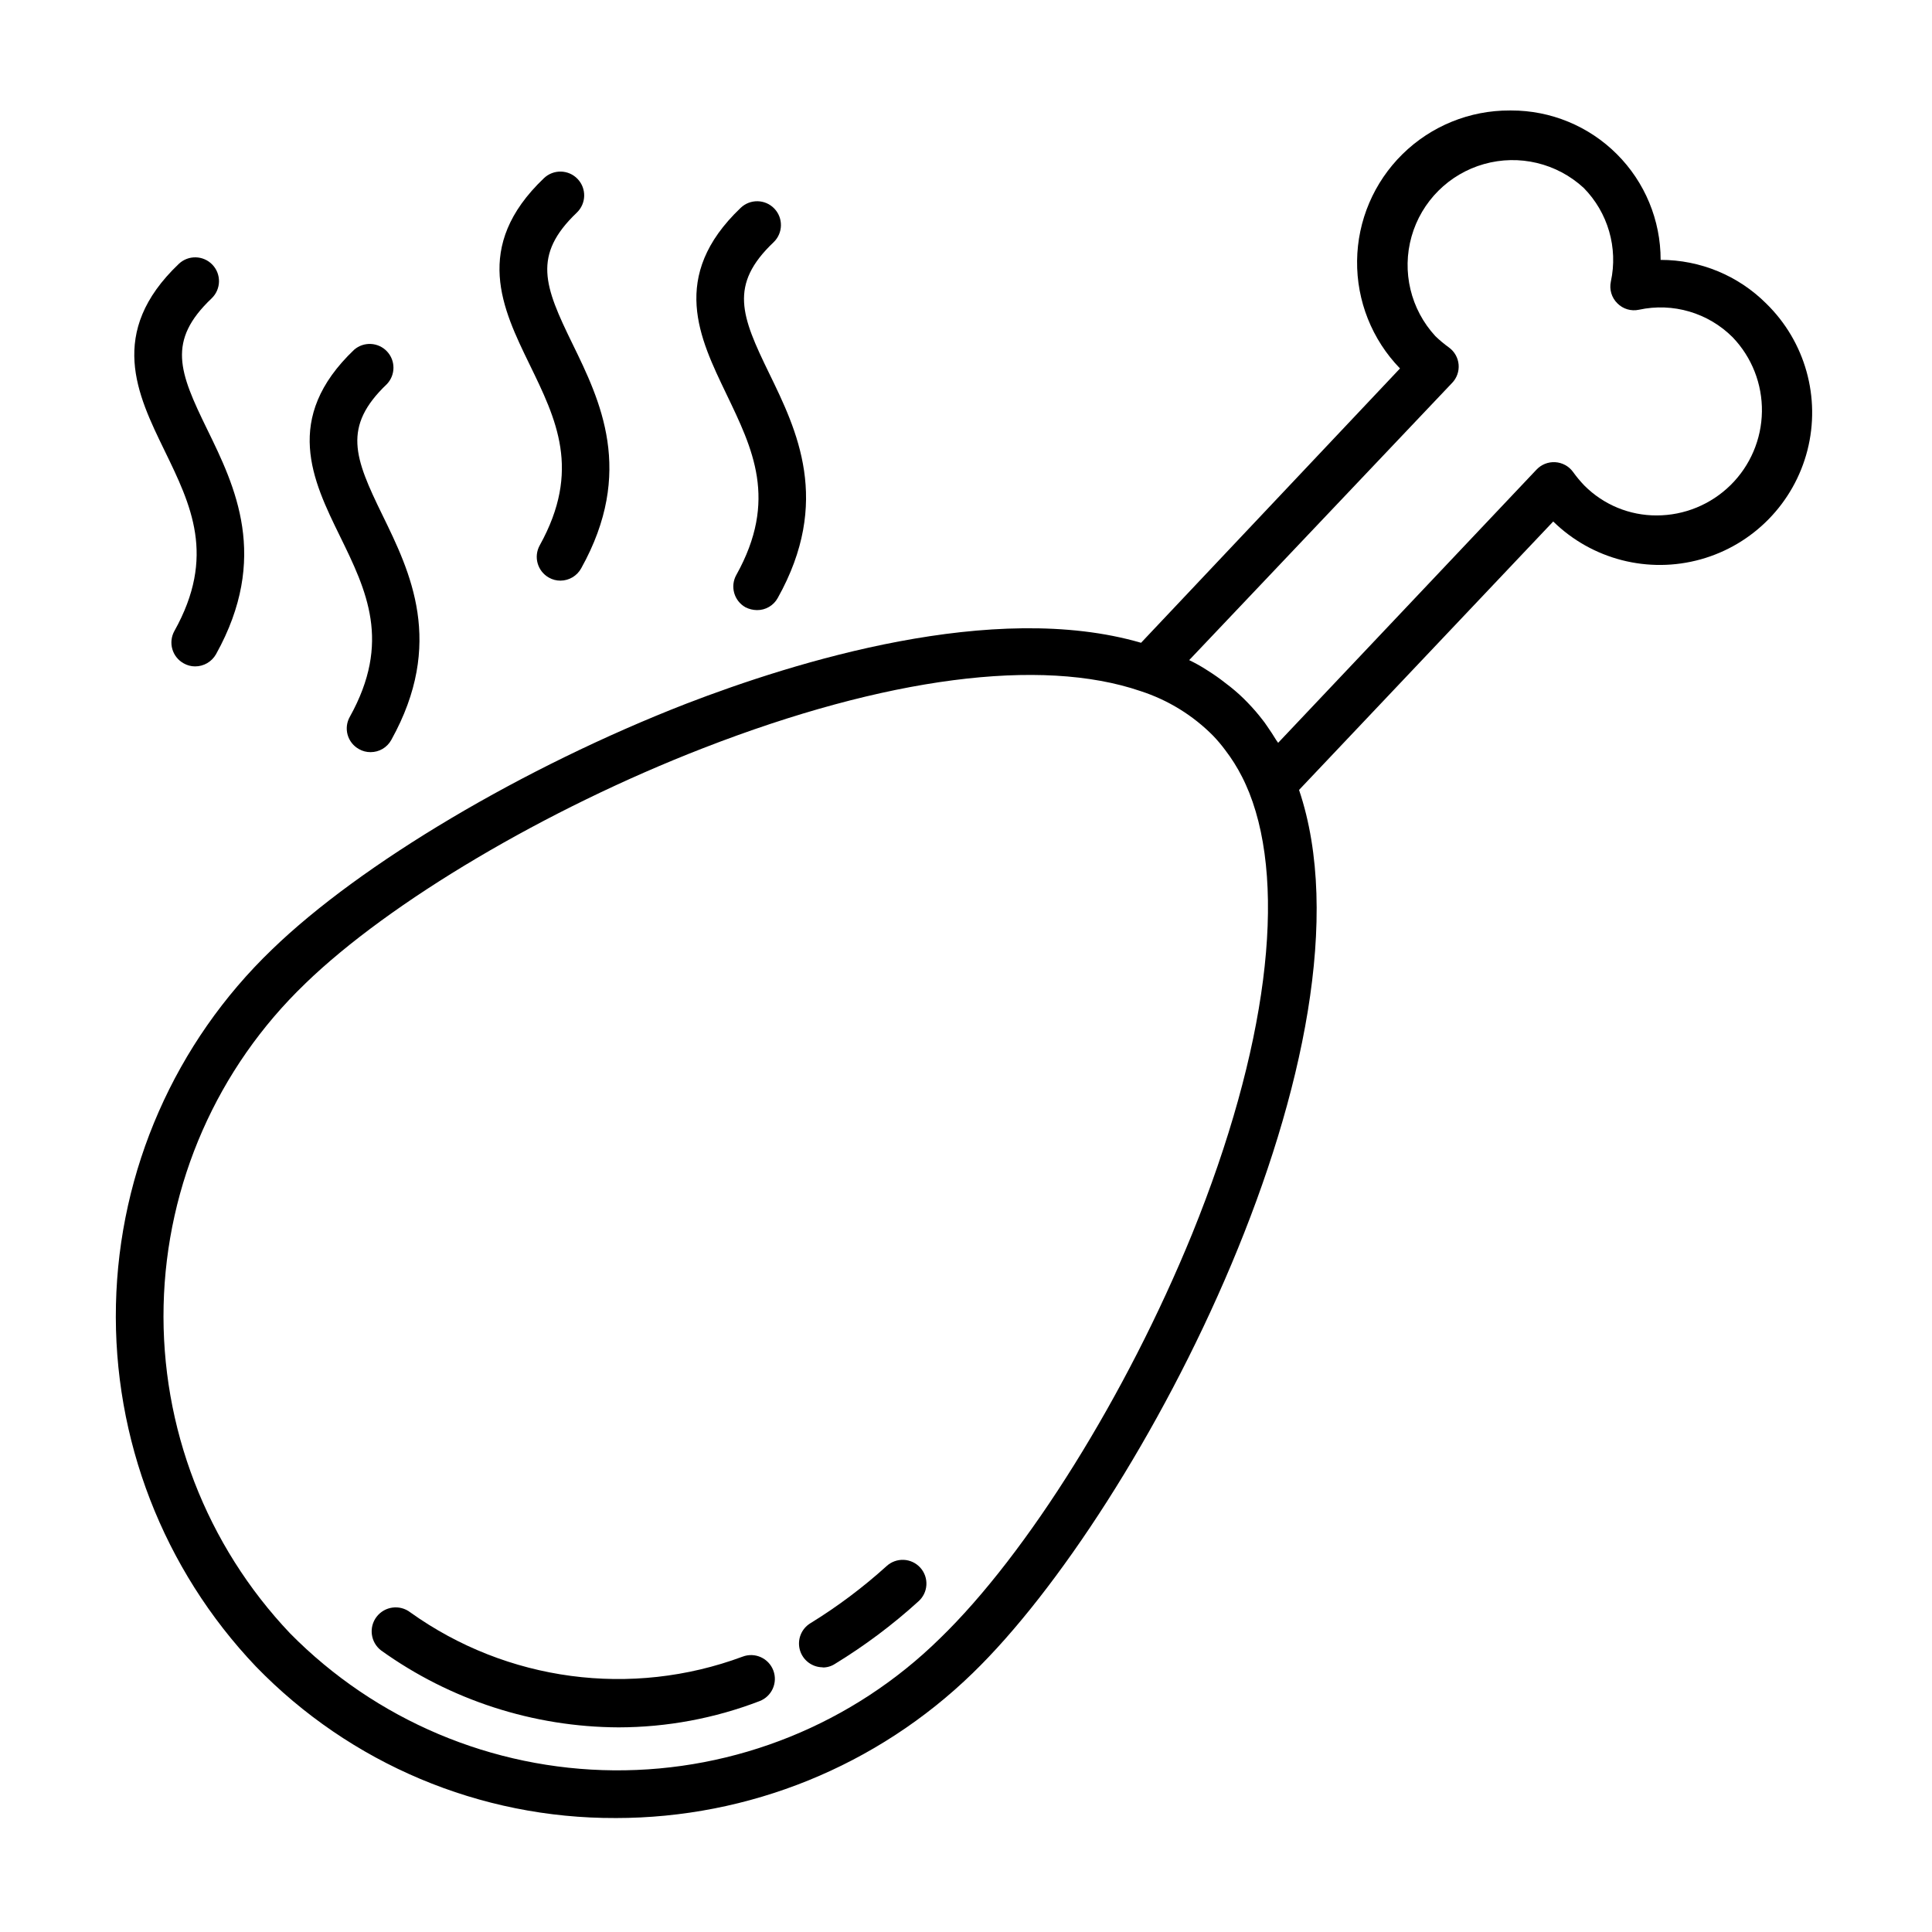 <?xml version="1.0" encoding="UTF-8"?>
<!-- Uploaded to: ICON Repo, www.svgrepo.com, Generator: ICON Repo Mixer Tools -->
<svg fill="#000000" width="800px" height="800px" version="1.1" viewBox="144 144 512 512" xmlns="http://www.w3.org/2000/svg">
 <g>
  <path d="m190.21 311.23c-0.809 1.465-1.004 3.188-0.539 4.797 0.461 1.605 1.543 2.961 3.008 3.769 0.922 0.527 1.965 0.805 3.023 0.805 2.293 0.008 4.414-1.227 5.543-3.223 14.258-25.645 5.039-44.488-2.367-59.652-7.406-15.164-10.68-23.375 1.211-34.66h-0.004c2.519-2.41 2.609-6.402 0.203-8.918-2.406-2.519-6.398-2.609-8.918-0.203-19.043 18.137-10.934 34.711-3.828 49.324 7.102 14.609 13.754 28.113 2.668 47.961z"/>
  <path d="m239.13 342.52c0.934 0.535 1.996 0.812 3.074 0.805 2.281 0.008 4.387-1.227 5.488-3.227 14.258-25.645 5.039-44.488-2.367-59.652-7.406-15.164-10.629-23.375 1.211-34.66 2.312-2.43 2.316-6.246 0.004-8.68-2.312-2.434-6.125-2.625-8.672-0.438-19.043 18.137-10.984 34.711-3.828 49.324 7.152 14.609 13.703 28.113 2.672 47.961-0.828 1.453-1.039 3.18-0.586 4.789 0.457 1.609 1.539 2.969 3.004 3.777z"/>
  <path d="m341.55 304.93c0.953 0.488 2.008 0.746 3.074 0.754 2.285 0.023 4.394-1.219 5.492-3.223 14.309-25.594 5.039-44.488-2.316-59.602-7.356-15.113-10.68-23.375 1.211-34.66h-0.004c2.519-2.406 2.609-6.398 0.203-8.918s-6.398-2.609-8.918-0.203c-19.043 18.137-10.832 34.664-3.828 49.273 7.004 14.609 13.754 28.113 2.672 48.012h-0.004c-1.691 3.035-0.609 6.867 2.418 8.566z"/>
  <path d="m289.46 297.07c0.938 0.535 1.996 0.812 3.074 0.805 2.289-0.012 4.394-1.266 5.492-3.273 14.258-25.594 5.039-44.438-2.367-59.602s-10.629-23.375 1.211-34.66h-0.004c2.519-2.406 2.609-6.398 0.203-8.918s-6.398-2.609-8.918-0.203c-19.043 18.137-10.934 34.711-3.828 49.324 7.106 14.609 13.754 28.062 2.719 47.961-1.691 3.035-0.609 6.867 2.418 8.566z"/>
  <path d="m307.14 625.8c35.359 0.008 69.324-13.785 94.668-38.438 44.84-43.48 109.02-167.21 86.453-234.02l67.359-71.141c10.312 10.09 25.227 13.91 39.121 10.023 13.895-3.891 24.656-14.895 28.238-28.871 3.578-13.977-0.57-28.801-10.883-38.887-7.426-7.43-17.504-11.602-28.012-11.59 0.016-10.516-4.16-20.602-11.602-28.031-7.438-7.434-17.531-11.594-28.047-11.566h-0.305c-10.641-0.051-20.867 4.109-28.453 11.57-7.586 7.461-11.914 17.621-12.035 28.262-0.125 10.641 3.961 20.895 11.371 28.535l-68.621 72.699c-39.094-11.387-91.742 5.039-120.61 16.172-43.074 16.777-86.152 42.32-109.68 65.094-25.695 24.672-40.57 58.52-41.375 94.133-0.801 35.613 12.535 70.098 37.09 95.902 24.996 25.785 59.41 40.281 95.32 40.152zm221.68-380.32h0.004c1.25-1.297 1.875-3.074 1.723-4.867-0.156-1.797-1.078-3.438-2.531-4.504-1.277-0.918-2.492-1.93-3.625-3.023-6.555-7.106-8.945-17.105-6.316-26.41 2.629-9.301 9.898-16.574 19.203-19.199 9.301-2.629 19.301-0.238 26.41 6.312 6.441 6.531 9.152 15.875 7.203 24.84-0.445 2.078 0.199 4.242 1.715 5.742 1.492 1.52 3.66 2.168 5.742 1.711 8.984-1.949 18.34 0.805 24.836 7.309 5.07 5.293 7.848 12.371 7.742 19.699s-3.09 14.324-8.309 19.469c-5.223 5.144-12.254 8.035-19.586 8.035-7.18 0.027-14.074-2.82-19.145-7.906-1.094-1.133-2.106-2.348-3.023-3.629-1.109-1.523-2.844-2.469-4.731-2.578-1.883-0.105-3.715 0.637-4.992 2.023l-68.418 72.348-0.504-0.707c-0.754-1.258-1.562-2.469-2.367-3.629-0.805-1.16-0.754-1.109-1.16-1.613l0.004 0.004c-1.25-1.641-2.598-3.207-4.031-4.684-1.434-1.5-2.965-2.894-4.586-4.184l-1.309-1.008c-1.484-1.176-3.031-2.269-4.637-3.273l-0.555-0.352v-0.004c-1.426-0.91-2.906-1.734-4.434-2.465zm-303.95 159.2c22.418-21.715 63.832-46.25 105.5-62.422 48.367-18.793 89.527-24.133 115.88-15.113h0.004c7.266 2.352 13.867 6.41 19.242 11.84 1.156 1.207 2.234 2.484 3.227 3.828 1.691 2.211 3.176 4.57 4.434 7.055 0.707 1.359 1.309 2.769 1.914 4.231 10.078 25.441 4.684 68.016-15.113 116.83-17.434 42.723-43.68 84.84-66.906 107.31-23.027 22.613-54.086 35.172-86.359 34.918-32.273-0.258-63.125-13.301-85.793-36.277-22.227-23.402-34.285-54.656-33.539-86.922 0.746-32.27 14.234-62.93 37.52-85.281z"/>
  <path d="m362.01 585.9c1.16 0.012 2.301-0.32 3.273-0.957 7.859-4.801 15.25-10.332 22.066-16.523 1.273-1.105 2.051-2.68 2.152-4.363 0.105-1.684-0.473-3.34-1.598-4.594-1.129-1.258-2.711-2.008-4.398-2.086-1.684-0.074-3.332 0.527-4.57 1.672-6.238 5.644-12.984 10.703-20.152 15.113-2.422 1.465-3.57 4.367-2.809 7.09 0.766 2.727 3.254 4.609 6.086 4.602z"/>
  <path d="m307.95 601.77c12.762-0.02 25.418-2.375 37.332-6.953 3.254-1.238 4.891-4.879 3.652-8.137-1.238-3.254-4.883-4.891-8.137-3.652-29.48 10.961-62.484 6.562-88.066-11.738-2.781-2.141-6.773-1.621-8.918 1.16-2.141 2.781-1.621 6.773 1.16 8.918 18.359 13.18 40.375 20.312 62.977 20.402z"/>
 </g>
</svg>